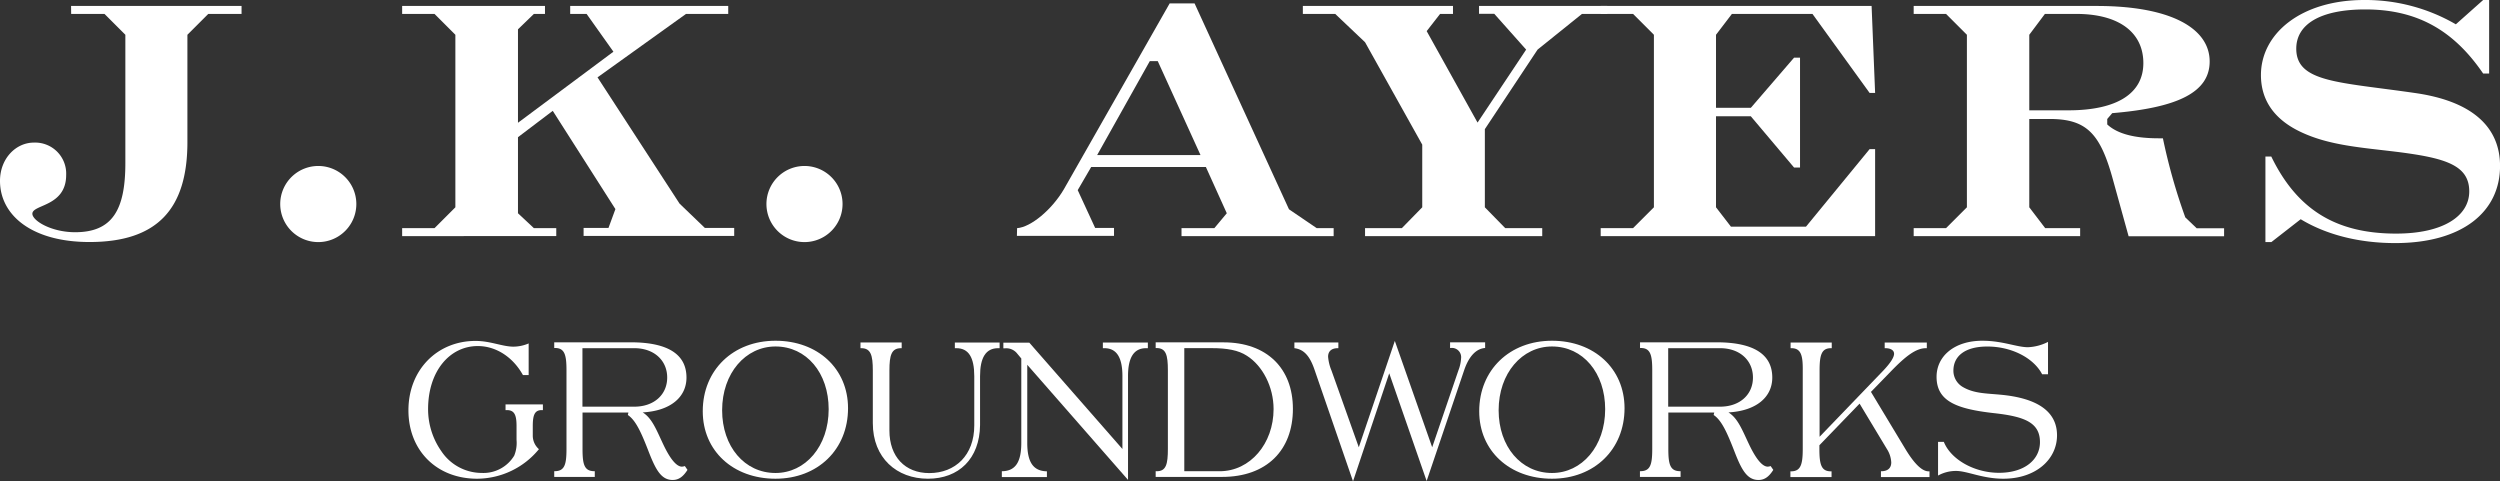 <svg id="Layer_1" data-name="Layer 1" xmlns="http://www.w3.org/2000/svg" viewBox="0 0 540.66 104.07"><rect x="0" y="0" width="540.66" height="104.07" fill="#333333" stroke="none"/><defs><style>.cls-1{fill:#fff;}</style></defs><title>Logo_white</title><path class="cls-1" d="M28.51,55.56H65.38v1.72h-7.2l-4.51,4.51V85c0,14.52-6.56,21.61-21.18,21.61-12.47,0-19.35-5.8-19.35-13.22,0-4.84,3.44-8.28,7.31-8.28a6.71,6.71,0,0,1,7,7c0,6.88-7.31,6.34-7.31,8.38,0,1.51,4.09,4,9.25,4,8.06,0,10.86-4.84,10.86-14.94V61.79l-4.52-4.51h-7.2Z" transform="translate(-13.14 -54.27)"/><path class="cls-1" d="M82.26,90.17a8.23,8.23,0,0,1,0,16.45,8.23,8.23,0,1,1,0-16.45Z" transform="translate(-13.14 -54.27)"/><path class="cls-1" d="M100.11,103.61h7l4.51-4.51V61.79l-4.51-4.51h-7V55.56H131v1.72H128.6l-3.44,3.33V80.82L145.8,65.45,140,57.28h-3.55V55.56h34.18v1.72H161.5L142.36,71l17.74,27.3,5.48,5.27h6.34v1.72H139.35v-1.72h5.38l1.5-4.08L132.68,78.24l-7.52,5.7v16.45l3.44,3.22h4.84v1.72H100.11Z" transform="translate(-13.14 -54.27)"/><path class="cls-1" d="M187.41,90.17a8.23,8.23,0,0,1,0,16.45,8.23,8.23,0,1,1,0-16.45Z" transform="translate(-13.14 -54.27)"/><path class="cls-1" d="M233.1,103.61c3-.21,7.52-4,10.1-8.38L266.1,55h5.38L291.9,99.53l6,4.08h3.66v1.72h-32.9v-1.72h7.1l2.69-3.22-4.52-10H249.12l-2.91,5,3.77,8.17h4.08v1.72h-21Zm39.67-15.8-9.25-20.32H261.8L250.41,87.81Z" transform="translate(-13.14 -54.27)"/><path class="cls-1" d="M316.31,103.61l4.41-4.51V85.55L308.35,63.4l-6.45-6.12h-7V55.56h32.47v1.72h-2.79L321.68,61l11,19.78L343.19,65l-6.89-7.74H333V55.56h27.74v1.72h-5.48L345.66,65l-11.4,17.2V99.1l4.41,4.51h8v1.72H308.35v-1.72Z" transform="translate(-13.14 -54.27)"/><path class="cls-1" d="M359.31,103.61h7l4.51-4.51V61.79l-4.51-4.51h-7V55.56H417.9l.76,18.81h-1.19L405.11,57.28H387.69l-3.44,4.51v15.8h7.53l9.35-10.85h1.29V90.5h-1.29l-9.35-11.08h-7.53V99.1l3.23,4.19h16.23l13.76-16.77h1.19v18.81H359.31Z" transform="translate(-13.14 -54.27)"/><path class="cls-1" d="M427,103.61h7l4.51-4.51V61.79L434,57.28h-7V55.56H466.6c16,0,24.41,4.83,24.41,12,0,6.66-6.88,10-21.07,11.18L468.86,80v1.18c2.15,2,5.81,3,11.18,3h.86a125.34,125.34,0,0,0,4.84,17.1l2.47,2.36h5.92v1.72H473.48l-3.54-12.79C467.25,83,464.24,80,456.39,80H452V99.1l3.44,4.51H463v1.72H427v-1.72Zm33.44-25.48c10.53,0,16.23-3.65,16.23-10.21s-5.16-10.64-14.51-10.64h-6.78L452,61.79V78.13Z" transform="translate(-13.14 -54.27)"/><path class="cls-1" d="M503.05,88.13h1.29c5.59,11.5,14,16.66,27,16.66,10.11,0,15.81-3.76,15.81-9.13,0-5.7-5.27-7.21-15.27-8.5-8-1-15.16-1.39-21.5-4.51-5.48-2.69-8.28-6.78-8.28-12.15,0-8.92,8.6-16.23,22.36-16.23a38.91,38.91,0,0,1,19.79,5.26l5.91-5.26h1.29V70.18h-1.29c-6.45-9.46-14.41-13.87-25.48-13.87-9.78,0-14.94,3.22-14.94,8.49,0,7.31,9.24,7.2,25.58,9.57,12.26,1.72,18.49,7.2,18.49,15.8,0,10-8.27,16.67-22.68,16.67-7.85,0-14.94-1.83-20.43-5.16l-6.34,4.94h-1.29V88.13Z" transform="translate(-13.14 -54.27)"/><path class="cls-1" d="M116.31,157.8c-8.69,0-14.84-6.06-14.84-14.8s6.22-15,14.5-15c3.26,0,5.8,1.24,8.24,1.24a8.5,8.5,0,0,0,3.26-.7v6.84h-1.24c-2.22-4-5.93-6.27-9.76-6.27-6.09,0-10.75,5.45-10.75,13.64a15.79,15.79,0,0,0,2.85,9.07,10.53,10.53,0,0,0,8.78,4.73,7.78,7.78,0,0,0,7-3.75,7.35,7.35,0,0,0,.5-3.39v-3c0-2.38-.45-3.45-2.1-3.45h-.28v-1.24h8.08v1.24h-.25c-1.53,0-1.94,1.07-1.94,3.45v2a3.89,3.89,0,0,0,1.33,3A17.38,17.38,0,0,1,116.31,157.8Z" transform="translate(-13.14 -54.27)"/><path class="cls-1" d="M161.6,135.92c0,4.21-3.42,7.2-9.47,7.54,2.06,1.27,3,3.87,4.49,7s2.85,4.73,4,4.73a2.31,2.31,0,0,0,.63-.13l.57.83c-.95,1.48-1.9,2.18-3.21,2.18-2.56,0-3.74-2.38-5.32-6.47-1.52-3.9-2.69-6.46-4.37-7.58l.12-.53h-9.92v7.86c0,3.34.37,4.82,2.56,4.82h.09v1.24H133v-1.24h.09c2.18,0,2.56-1.48,2.56-4.82v-17c0-3.29-.38-4.82-2.47-4.82H133v-1.23h16.73C157.64,128.34,161.6,130.94,161.6,135.92Zm-22.5-6.35v12.65h11.2c4.32,0,7.13-2.63,7.13-6.3s-2.8-6.35-7.13-6.35Z" transform="translate(-13.14 -54.27)"/><path class="cls-1" d="M196.54,142.55c0,8.94-6.55,15.25-15.69,15.25s-15.73-6-15.73-14.59c0-8.94,6.59-15.25,15.73-15.25S196.54,134,196.54,142.55ZM180.85,129.2c-6.47,0-11.54,5.77-11.54,13.8,0,7.83,4.85,13.56,11.54,13.56,6.47,0,11.5-5.77,11.5-13.8C192.35,134.93,187.57,129.2,180.85,129.2Z" transform="translate(-13.14 -54.27)"/><path class="cls-1" d="M213.82,157.8c-6.76,0-11.92-4.5-11.92-12V134.39c0-3.33-.45-4.82-2.51-4.82h-.16v-1.23h8.91v1.23H208c-2.06,0-2.51,1.49-2.51,4.82v13c0,5.64,3.38,9.19,8.62,9.19,5.6,0,9.73-3.84,9.73-10.3V135.63c0-4.08-1.24-6.06-3.87-6.06h-.33v-1.23h9.68v1.23H229c-2.64,0-3.91,2-3.91,6.06v10.59C225,153.48,220.5,157.8,213.82,157.8Z" transform="translate(-13.14 -54.27)"/><path class="cls-1" d="M229.76,156.18c3,0,4.25-2,4.25-6.14V131.8l-1-1.2a3,3,0,0,0-2.51-1h-.37l0-1.23h5.61l20.14,23V135.63c0-4.08-1.27-6.06-3.91-6.06h-.32v-1.23h9.73v1.23H261c-2.64,0-3.91,2-3.91,6.06v22.42l-21.79-24.89v16.89c0,4.16,1.28,6.1,4.25,6.15v1.24H229.8v-1.26Z" transform="translate(-13.14 -54.27)"/><path class="cls-1" d="M263.07,156.18h.25c2,0,2.39-1.52,2.39-4.82v-17c0-3.33-.41-4.82-2.47-4.82h-.17v-1.23h14.68c9.35,0,15,5.61,15,14.39,0,8.94-5.68,14.71-15.32,14.71H263.07Zm13.84,0c6.63,0,11.66-6,11.66-13.44,0-4.82-2.38-9.38-5.77-11.53-1.84-1.21-4.32-1.65-7.61-1.65h-5.93v26.62Z" transform="translate(-13.14 -54.27)"/><path class="cls-1" d="M297.48,134.39c-1-3-2.26-4.56-4.41-4.82v-1.23h9.51v1.23h-.12c-1.36,0-2.1.67-2.1,1.85a9.82,9.82,0,0,0,.74,3L307,151,314.79,128,322.87,151l5.68-16.65a8.48,8.48,0,0,0,.57-2.59,2,2,0,0,0-2.26-2.23h-.12v-1.23h7.58v1.23c-1.9.13-3.5,1.74-4.54,4.82l-8.11,23.94L313.58,135l-7.83,23.36Z" transform="translate(-13.14 -54.27)"/><path class="cls-1" d="M364.47,142.55c0,8.94-6.56,15.25-15.69,15.25s-15.74-6-15.74-14.59c0-8.94,6.6-15.25,15.74-15.25S364.47,134,364.47,142.55ZM348.78,129.2c-6.47,0-11.54,5.77-11.54,13.8,0,7.83,4.85,13.56,11.54,13.56,6.46,0,11.5-5.77,11.5-13.8C360.28,134.93,355.49,129.2,348.78,129.2Z" transform="translate(-13.14 -54.27)"/><path class="cls-1" d="M396.42,135.92c0,4.21-3.42,7.2-9.48,7.54,2.06,1.27,3,3.87,4.5,7s2.85,4.73,4,4.73a2.18,2.18,0,0,0,.63-.13l.57.83c-.94,1.48-1.89,2.18-3.2,2.18-2.56,0-3.75-2.38-5.32-6.47-1.53-3.9-2.69-6.46-4.38-7.58l.13-.53h-9.93v7.86c0,3.34.38,4.82,2.56,4.82h.09v1.24H367.8v-1.24h.09c2.19,0,2.57-1.48,2.57-4.82v-17c0-3.29-.38-4.82-2.48-4.82h-.16v-1.23h16.74C392.46,128.34,396.42,130.94,396.42,135.92Zm-22.51-6.35v12.65h11.2c4.32,0,7.13-2.63,7.13-6.3s-2.79-6.35-7.13-6.35Z" transform="translate(-13.14 -54.27)"/><path class="cls-1" d="M400.54,129.57h-.16v-1.23h8.9v1.23h-.16c-2.06,0-2.47,1.49-2.47,4.82v14.34l13.8-14.34c1.52-1.61,2.31-2.84,2.31-3.61s-.74-1.21-1.9-1.21h-.13v-1.23h9.11v1.23h-.2c-2.15,0-4.37,1.74-7.38,4.82l-4.5,4.63,7.45,12.36c1.94,3.21,3.62,4.82,5,4.82h.21v1.24h-10.5v-1.26H420c1.36,0,2.15-.66,2.15-1.9a5.88,5.88,0,0,0-.95-2.92l-5.9-9.8-8.69,9v.82c0,3.34.41,4.82,2.47,4.82h.16v1.24h-8.9v-1.24h.16c2.06,0,2.51-1.48,2.51-4.82v-17C403.05,131.06,402.6,129.57,400.54,129.57Z" transform="translate(-13.14 -54.27)"/><path class="cls-1" d="M433.51,149.8c1.52,3.84,6.59,6.72,11.95,6.72,5.52,0,8.85-2.85,8.85-6.63,0-4.28-3.42-5.55-9.92-6.27-8.16-.91-12.44-2.6-12.44-7.86,0-4.45,3.84-7.8,9.89-7.8,4.41,0,7.42,1.4,9.89,1.4a10.42,10.42,0,0,0,4.32-1.15v7h-1.27c-1.81-3.49-6.56-6-11.86-6-4.73,0-7.33,2-7.33,5.23a4.08,4.08,0,0,0,1.93,3.46c2.44,1.48,5.11,1.43,8.25,1.73,8.11.74,12.23,3.71,12.23,8.78,0,5.24-4.62,9.39-11.61,9.39-4.53,0-7.79-1.68-10.21-1.68a7.88,7.88,0,0,0-3.91,1v-7.29h1.24Z" transform="translate(-13.14 -54.27)"/></svg>